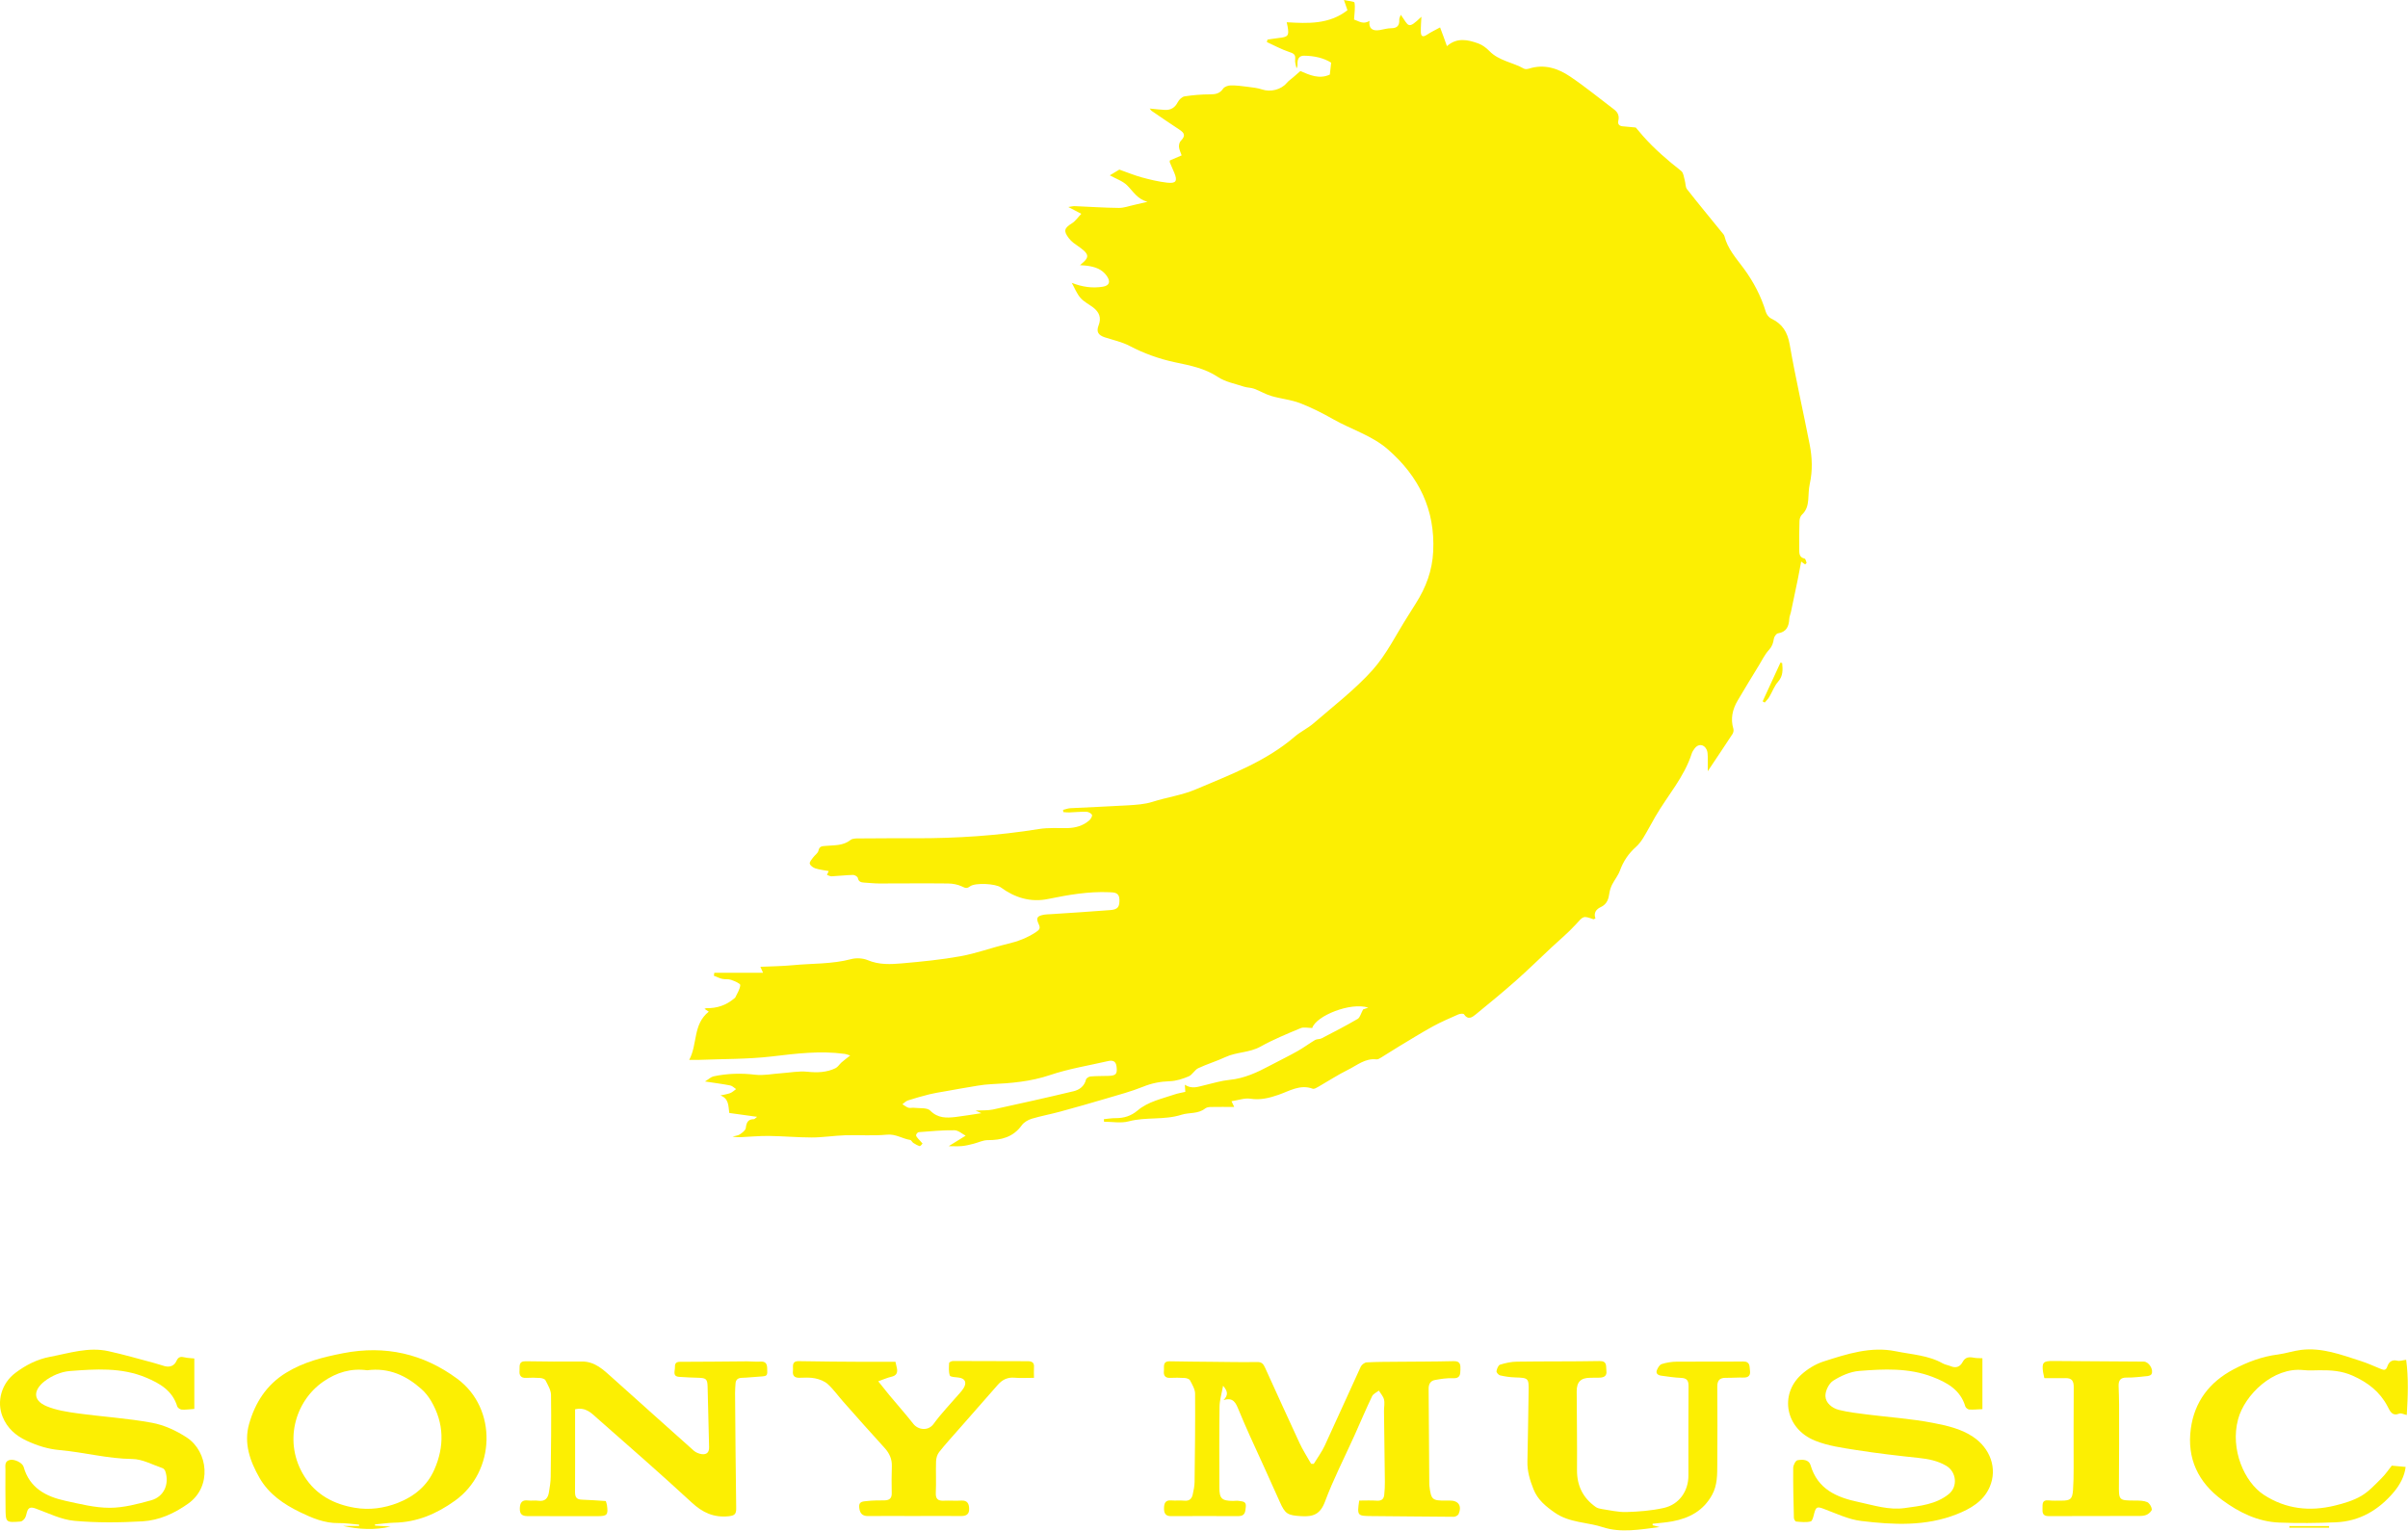 <svg width="195" height="124" viewBox="0 0 195 124" fill="none" xmlns="http://www.w3.org/2000/svg">
<path d="M132.439 10.3C132.656 10.553 132.848 10.789 133.048 11.017C133.979 12.069 135.039 12.981 136.145 13.851C136.329 13.996 136.358 14.344 136.433 14.609C136.504 14.85 136.475 15.152 136.617 15.33C137.531 16.498 138.482 17.642 139.417 18.798C139.505 18.906 139.613 19.009 139.647 19.134C139.901 20.157 140.598 20.919 141.203 21.74C141.996 22.817 142.61 23.985 142.998 25.27C143.061 25.477 143.24 25.713 143.428 25.804C144.338 26.231 144.755 26.902 144.93 27.909C145.402 30.623 146.024 33.312 146.55 36.017C146.754 37.07 146.792 38.139 146.554 39.204C146.462 39.622 146.466 40.061 146.433 40.488C146.395 40.944 146.283 41.358 145.92 41.694C145.799 41.806 145.728 42.025 145.723 42.199C145.698 42.958 145.694 43.72 145.703 44.478C145.703 44.797 145.682 45.149 146.137 45.249C146.212 45.265 146.258 45.464 146.295 45.584C146.304 45.617 146.191 45.721 146.178 45.717C146.078 45.659 145.986 45.58 145.861 45.489C145.773 45.949 145.686 46.43 145.59 46.906C145.406 47.797 145.218 48.684 145.031 49.574C144.993 49.761 144.905 49.939 144.897 50.125C144.864 50.739 144.676 51.194 143.975 51.306C143.841 51.327 143.666 51.584 143.645 51.749C143.595 52.102 143.499 52.375 143.244 52.653C142.923 53.005 142.706 53.452 142.455 53.867C141.871 54.824 141.283 55.781 140.715 56.751C140.298 57.463 140.122 58.217 140.369 59.038C140.406 59.162 140.369 59.344 140.302 59.452C139.659 60.438 139 61.416 138.294 62.472C138.294 62.037 138.303 61.66 138.294 61.283C138.29 61.097 138.282 60.894 138.207 60.732C137.994 60.268 137.518 60.227 137.226 60.637C137.134 60.761 137.042 60.898 136.996 61.043C136.387 62.953 135.039 64.445 134.054 66.143C133.724 66.711 133.424 67.295 133.081 67.854C132.915 68.128 132.71 68.401 132.472 68.613C131.875 69.143 131.454 69.773 131.182 70.523C131.036 70.921 130.753 71.264 130.556 71.646C130.452 71.853 130.369 72.085 130.335 72.313C130.264 72.806 130.152 73.237 129.634 73.477C129.263 73.651 129.033 73.945 129.2 74.397C129.125 74.426 129.071 74.475 129.033 74.463C128.186 74.165 128.228 74.202 127.597 74.898C126.984 75.569 126.274 76.153 125.611 76.775C124.663 77.662 123.737 78.573 122.764 79.435C121.7 80.375 120.602 81.275 119.505 82.174C119.213 82.414 118.874 82.654 118.549 82.157C118.503 82.091 118.228 82.116 118.094 82.174C117.397 82.48 116.696 82.783 116.028 83.147C115.102 83.657 114.208 84.216 113.303 84.759C112.814 85.053 112.334 85.368 111.846 85.666C111.729 85.737 111.587 85.828 111.466 85.816C110.556 85.708 109.897 86.296 109.171 86.653C108.349 87.058 107.576 87.568 106.779 88.024C106.633 88.107 106.429 88.235 106.308 88.194C105.277 87.813 104.413 88.384 103.532 88.687C102.777 88.948 102.067 89.126 101.253 89.002C100.786 88.931 100.281 89.122 99.726 89.205C99.847 89.457 99.914 89.598 99.947 89.669C99.317 89.669 98.674 89.66 98.031 89.673C97.881 89.673 97.698 89.71 97.589 89.797C97.017 90.253 96.291 90.104 95.673 90.303C94.271 90.75 92.802 90.464 91.395 90.837C90.773 91.003 90.068 90.866 89.404 90.866C89.4 90.796 89.396 90.73 89.392 90.659C89.709 90.63 90.031 90.572 90.348 90.576C91.02 90.58 91.6 90.398 92.117 89.959C92.973 89.234 94.071 89.014 95.097 88.662C95.373 88.567 95.665 88.521 95.986 88.447C95.974 88.264 95.966 88.107 95.949 87.871C96.533 88.256 97.051 88.02 97.581 87.9C98.236 87.746 98.891 87.543 99.559 87.477C100.753 87.361 101.792 86.88 102.823 86.329C103.57 85.932 104.334 85.563 105.072 85.148C105.561 84.875 106.011 84.531 106.496 84.245C106.646 84.158 106.867 84.195 107.021 84.113C108.002 83.603 108.987 83.098 109.943 82.538C110.135 82.426 110.202 82.103 110.385 81.768C110.41 81.759 110.573 81.701 110.803 81.623C109.367 81.159 106.575 82.29 106.266 83.272C105.915 83.272 105.577 83.18 105.327 83.288C104.225 83.748 103.111 84.204 102.071 84.784C101.174 85.285 100.143 85.207 99.238 85.629C98.516 85.965 97.748 86.193 97.03 86.532C96.738 86.673 96.558 87.067 96.262 87.191C95.782 87.394 95.248 87.568 94.73 87.585C93.971 87.61 93.273 87.742 92.564 88.032C91.604 88.418 90.594 88.687 89.601 88.981C88.357 89.35 87.113 89.706 85.861 90.046C85.093 90.257 84.304 90.398 83.545 90.626C83.248 90.717 82.923 90.908 82.748 91.148C82.055 92.113 81.099 92.362 79.981 92.358C79.597 92.358 79.208 92.561 78.82 92.656C78.52 92.731 78.215 92.809 77.906 92.838C77.572 92.872 77.234 92.847 76.825 92.847C77.284 92.561 77.702 92.304 78.198 91.997C77.944 91.869 77.622 91.566 77.297 91.558C76.333 91.542 75.365 91.641 74.396 91.711C74.317 91.716 74.192 91.865 74.183 91.952C74.179 92.043 74.279 92.155 74.35 92.238C74.463 92.374 74.601 92.49 74.705 92.631C74.713 92.644 74.53 92.855 74.475 92.843C74.292 92.789 74.121 92.685 73.958 92.582C73.862 92.519 73.799 92.354 73.703 92.341C73.069 92.242 72.535 91.844 71.821 91.915C70.703 92.022 69.563 91.927 68.436 91.964C67.535 91.993 66.637 92.142 65.736 92.142C64.576 92.142 63.411 92.031 62.251 92.018C61.495 92.01 60.74 92.084 59.985 92.118C59.768 92.126 59.551 92.118 59.325 92.064C59.521 92.01 59.743 92.001 59.901 91.898C60.102 91.765 60.369 91.571 60.394 91.38C60.448 90.945 60.556 90.659 61.053 90.659C61.103 90.659 61.153 90.589 61.312 90.469C60.494 90.357 59.788 90.261 59.058 90.158C58.975 89.615 59.046 88.998 58.34 88.737C58.603 88.679 58.879 88.641 59.129 88.55C59.304 88.484 59.45 88.335 59.609 88.223C59.45 88.123 59.309 87.962 59.137 87.929C58.516 87.808 57.885 87.726 57.092 87.606C57.385 87.427 57.568 87.241 57.785 87.191C58.895 86.955 60.01 86.922 61.149 87.058C61.838 87.141 62.56 86.984 63.265 86.938C63.975 86.889 64.692 86.744 65.389 86.818C66.191 86.901 66.942 86.876 67.66 86.528C67.848 86.437 67.973 86.218 68.14 86.068C68.344 85.89 68.566 85.724 68.849 85.501C68.67 85.447 68.536 85.389 68.399 85.372C66.42 85.099 64.471 85.347 62.501 85.579C60.544 85.807 58.553 85.778 56.579 85.857C56.358 85.865 56.137 85.857 55.811 85.857C56.5 84.585 56.095 82.982 57.397 81.95C57.238 81.846 57.155 81.788 57.051 81.722C57.113 81.701 57.159 81.668 57.205 81.668C58.056 81.685 58.812 81.432 59.459 80.877C59.484 80.856 59.526 80.84 59.538 80.811C59.693 80.475 59.922 80.143 59.947 79.795C59.955 79.667 59.48 79.472 59.204 79.373C58.983 79.294 58.72 79.348 58.486 79.294C58.253 79.24 58.036 79.128 57.81 79.041L57.844 78.801H61.792C61.679 78.552 61.642 78.461 61.575 78.316C62.468 78.275 63.328 78.271 64.183 78.188C65.769 78.034 67.376 78.109 68.941 77.691C69.35 77.583 69.88 77.616 70.269 77.778C71.199 78.171 72.147 78.117 73.09 78.034C74.663 77.894 76.245 77.74 77.793 77.459C79.071 77.227 80.306 76.763 81.575 76.464C82.414 76.265 83.19 75.975 83.908 75.495C84.158 75.325 84.275 75.209 84.125 74.886C83.87 74.343 83.979 74.194 84.58 74.09C84.751 74.061 84.926 74.065 85.097 74.053C86.704 73.945 88.315 73.85 89.922 73.721C90.536 73.672 90.661 73.452 90.652 72.884C90.648 72.292 90.243 72.292 89.834 72.275C88.152 72.201 86.512 72.487 84.88 72.822C83.453 73.116 82.184 72.719 81.041 71.882C80.636 71.588 78.983 71.476 78.541 71.807C78.299 71.989 78.169 71.94 77.915 71.815C77.572 71.65 77.155 71.571 76.767 71.567C74.905 71.546 73.048 71.567 71.187 71.567C70.786 71.567 70.389 71.517 69.989 71.496C69.734 71.48 69.53 71.438 69.467 71.119C69.446 71.012 69.217 70.871 69.087 70.875C68.503 70.887 67.923 70.958 67.339 70.987C67.218 70.991 67.092 70.912 66.967 70.871C67.005 70.792 67.038 70.709 67.109 70.56C66.758 70.494 66.383 70.456 66.032 70.345C65.849 70.287 65.619 70.125 65.577 69.963C65.54 69.827 65.732 69.62 65.844 69.462C65.982 69.272 66.233 69.114 66.278 68.911C66.358 68.53 66.571 68.55 66.875 68.522C67.56 68.459 68.278 68.522 68.879 68.041C69.041 67.908 69.346 67.917 69.584 67.917C71.095 67.904 72.61 67.9 74.121 67.904C77.481 67.912 80.819 67.693 84.142 67.154C84.889 67.034 85.669 67.092 86.433 67.08C87.097 67.067 87.71 66.893 88.211 66.454C88.332 66.346 88.47 66.114 88.428 66.011C88.374 65.882 88.14 65.762 87.981 65.758C87.514 65.746 87.046 65.795 86.579 65.812C86.42 65.816 86.262 65.795 86.107 65.783C86.099 65.725 86.095 65.663 86.087 65.605C86.283 65.559 86.479 65.48 86.675 65.468C88.236 65.385 89.801 65.331 91.362 65.236C92.017 65.195 92.698 65.153 93.315 64.958C94.48 64.585 95.711 64.42 96.834 63.943C99.626 62.754 102.493 61.697 104.843 59.676C105.314 59.27 105.899 59 106.37 58.594C107.99 57.19 109.718 55.868 111.141 54.285C112.289 53.005 113.061 51.389 114 49.922C114.225 49.574 114.438 49.218 114.659 48.87C115.477 47.581 115.986 46.227 116.061 44.66C116.224 41.275 114.901 38.599 112.401 36.411C111.103 35.276 109.43 34.795 107.96 33.958C107.097 33.469 106.203 33.014 105.277 32.657C104.542 32.376 103.724 32.305 102.965 32.081C102.48 31.941 102.038 31.667 101.558 31.489C101.304 31.394 101.011 31.41 100.753 31.327C100.031 31.087 99.233 30.942 98.616 30.532C97.543 29.823 96.37 29.604 95.152 29.347C93.874 29.078 92.639 28.63 91.466 28.017C90.849 27.694 90.135 27.544 89.463 27.325C88.937 27.151 88.762 26.873 88.966 26.355C89.208 25.734 89.012 25.282 88.524 24.905C88.182 24.644 87.769 24.445 87.493 24.126C87.201 23.791 87.038 23.352 86.792 22.912C87.656 23.252 88.466 23.36 89.3 23.227C89.843 23.14 89.955 22.817 89.626 22.349C89.233 21.79 88.649 21.607 88.01 21.524C87.865 21.504 87.718 21.5 87.46 21.479C87.614 21.346 87.685 21.284 87.752 21.222C88.136 20.866 88.148 20.634 87.748 20.281C87.489 20.053 87.188 19.875 86.917 19.664C86.784 19.556 86.658 19.432 86.554 19.295C86.103 18.703 86.178 18.479 86.817 18.081C87.088 17.911 87.28 17.617 87.564 17.319C87.168 17.112 86.913 16.979 86.512 16.768C86.779 16.731 86.9 16.693 87.013 16.697C88.211 16.747 89.409 16.83 90.606 16.842C91.02 16.847 91.437 16.685 91.85 16.598C92.168 16.527 92.485 16.449 92.927 16.345C92.101 16.134 91.763 15.5 91.274 15.015C90.911 14.655 90.36 14.477 89.872 14.203C90.147 14.037 90.477 13.843 90.644 13.739C91.337 13.984 91.896 14.216 92.476 14.373C93.144 14.555 93.824 14.717 94.513 14.796C95.239 14.879 95.369 14.663 95.097 14.004C94.981 13.718 94.851 13.437 94.73 13.151C94.713 13.109 94.73 13.051 94.734 12.998C95.047 12.861 95.36 12.728 95.69 12.587C95.602 12.322 95.49 12.119 95.473 11.904C95.46 11.742 95.51 11.523 95.619 11.411C95.99 11.029 95.97 10.802 95.51 10.503C94.751 10.006 94.004 9.488 93.253 8.978C93.198 8.941 93.169 8.875 93.106 8.792C93.545 8.833 93.941 8.887 94.342 8.904C94.818 8.925 95.152 8.717 95.377 8.274C95.481 8.071 95.723 7.839 95.928 7.806C96.608 7.702 97.301 7.644 97.99 7.644C98.44 7.644 98.783 7.578 99.054 7.176C99.158 7.023 99.45 6.923 99.659 6.919C100.106 6.911 100.556 6.969 100.999 7.027C101.408 7.081 101.829 7.118 102.218 7.251C102.885 7.474 103.741 7.267 104.192 6.729C104.346 6.546 104.555 6.41 104.734 6.252C104.914 6.099 105.089 5.941 105.302 5.755C106.045 6.074 106.829 6.439 107.689 6.041C107.723 5.743 107.756 5.44 107.798 5.076C107.172 4.682 106.408 4.524 105.607 4.512C105.239 4.508 105.081 4.736 105.072 5.076C105.072 5.225 105.093 5.374 104.993 5.54C104.951 5.299 104.847 5.051 104.88 4.819C104.935 4.404 104.743 4.321 104.388 4.205C103.766 3.998 103.186 3.679 102.589 3.406C102.606 3.339 102.622 3.273 102.643 3.207C102.944 3.165 103.244 3.112 103.545 3.078C104.317 2.996 104.4 2.892 104.271 2.15C104.254 2.051 104.229 1.951 104.196 1.802C105.92 1.902 107.622 1.989 109.117 0.829C109.058 0.655 108.966 0.385 108.833 0C109.183 0.083 109.672 0.108 109.688 0.215C109.759 0.63 109.68 1.065 109.651 1.583C109.989 1.686 110.402 2.026 110.899 1.686C110.828 2.275 111.103 2.54 111.725 2.436C112.034 2.387 112.339 2.287 112.647 2.287C113.144 2.287 113.34 2.072 113.311 1.591C113.303 1.471 113.386 1.347 113.436 1.197C114.096 2.117 113.983 2.436 115.106 1.355C115.089 1.715 115.051 2.15 115.06 2.581C115.064 2.946 115.218 3.041 115.556 2.813C115.882 2.594 116.241 2.428 116.617 2.221C116.729 2.515 116.817 2.751 116.905 2.991C116.988 3.215 117.067 3.443 117.172 3.737C117.994 3.012 118.874 3.215 119.73 3.526C120.056 3.646 120.36 3.882 120.607 4.131C121.379 4.931 122.497 5.042 123.407 5.56C123.511 5.618 123.691 5.598 123.816 5.56C125.047 5.167 126.157 5.531 127.147 6.198C128.378 7.027 129.53 7.976 130.715 8.871C131.024 9.103 131.141 9.401 131.053 9.774C130.986 10.06 131.124 10.201 131.395 10.23C131.754 10.267 132.113 10.296 132.464 10.329L132.439 10.3ZM79.025 89.963C79.572 89.934 79.997 89.963 80.394 89.88C82.576 89.404 84.759 88.919 86.934 88.397C87.405 88.285 87.81 87.999 87.944 87.452C87.969 87.34 88.177 87.212 88.311 87.199C88.795 87.158 89.284 87.17 89.768 87.154C90.389 87.133 90.486 86.988 90.419 86.404C90.365 85.932 90.085 85.874 89.722 85.956C88.152 86.317 86.546 86.574 85.026 87.088C83.461 87.614 81.879 87.751 80.264 87.825C79.901 87.842 79.538 87.887 79.179 87.945C78.278 88.09 77.376 88.252 76.479 88.413C76.074 88.484 75.661 88.546 75.264 88.645C74.676 88.795 74.096 88.956 73.52 89.143C73.357 89.197 73.223 89.346 73.077 89.449C73.236 89.544 73.386 89.673 73.557 89.731C73.699 89.776 73.87 89.719 74.025 89.739C74.471 89.793 75.076 89.71 75.327 89.963C75.953 90.597 76.65 90.568 77.397 90.481C78.052 90.402 78.703 90.29 79.471 90.174C79.271 90.083 79.2 90.05 79.025 89.975V89.963Z" fill="#FCEF02"/>
<path d="M99.075 113.422C99.475 113.024 99.434 112.705 99.046 112.254C98.929 112.904 98.762 113.43 98.758 113.965C98.728 116.14 98.741 118.315 98.745 120.486C98.745 121.394 98.933 121.572 99.847 121.584C100.001 121.584 100.164 121.551 100.314 121.58C100.581 121.634 100.94 121.584 100.886 122.057C100.844 122.45 100.844 122.819 100.277 122.815C98.453 122.803 96.625 122.811 94.801 122.815C94.338 122.815 94.254 122.508 94.263 122.156C94.271 121.804 94.354 121.506 94.83 121.543C95.193 121.572 95.561 121.531 95.924 121.564C96.32 121.601 96.512 121.398 96.587 121.062C96.662 120.727 96.733 120.383 96.737 120.043C96.767 117.661 96.796 115.282 96.779 112.9C96.779 112.535 96.546 112.158 96.366 111.815C96.308 111.703 96.086 111.632 95.932 111.624C95.535 111.595 95.131 111.599 94.734 111.616C94.308 111.632 94.217 111.359 94.254 111.048C94.292 110.737 94.112 110.261 94.734 110.273C95.882 110.298 97.025 110.302 98.173 110.315C99.388 110.327 100.606 110.352 101.821 110.331C102.209 110.323 102.33 110.538 102.455 110.812C103.378 112.838 104.292 114.864 105.231 116.882C105.502 117.466 105.857 118.013 106.174 118.576C106.245 118.576 106.316 118.576 106.387 118.581C106.687 118.092 107.034 117.623 107.276 117.106C108.265 114.976 109.212 112.834 110.197 110.704C110.273 110.547 110.506 110.369 110.673 110.36C111.47 110.315 112.268 110.319 113.069 110.311C114.617 110.294 116.162 110.302 117.71 110.261C118.29 110.244 118.273 110.588 118.265 110.961C118.257 111.334 118.24 111.674 117.672 111.645C117.18 111.62 116.679 111.699 116.191 111.79C115.844 111.852 115.69 112.125 115.69 112.482C115.711 115.071 115.728 117.657 115.744 120.246C115.744 120.296 115.753 120.35 115.757 120.399C115.89 121.481 115.99 121.568 117.084 121.555C117.188 121.555 117.293 121.555 117.397 121.555C118.102 121.543 118.403 121.978 118.119 122.645C118.069 122.757 117.86 122.869 117.727 122.869C115.502 122.861 113.282 122.823 111.057 122.811C109.922 122.803 109.889 122.778 110.068 121.555C110.544 121.555 111.024 121.531 111.504 121.564C111.884 121.589 112.063 121.423 112.096 121.083C112.13 120.743 112.151 120.399 112.147 120.056C112.126 118.133 112.101 116.215 112.076 114.292C112.076 113.981 112.147 113.658 112.076 113.364C112.013 113.107 111.804 112.884 111.658 112.647C111.47 112.797 111.203 112.908 111.111 113.103C110.606 114.164 110.152 115.241 109.672 116.31C108.87 118.087 107.973 119.828 107.293 121.651C106.913 122.666 106.341 122.877 105.385 122.819C104.263 122.753 104.075 122.645 103.632 121.647C102.839 119.848 102.009 118.067 101.199 116.277C100.886 115.585 100.59 114.889 100.298 114.189C100.081 113.671 99.884 113.149 99.071 113.422H99.075Z" fill="#FCEF02"/>
<path d="M46.571 114.156C46.571 114.765 46.571 115.349 46.571 115.933C46.571 117.574 46.579 119.21 46.566 120.851C46.566 121.253 46.671 121.468 47.109 121.481C47.748 121.502 48.39 121.551 49.058 121.593C49.087 121.692 49.133 121.804 49.15 121.92C49.263 122.72 49.175 122.819 48.374 122.819C46.495 122.819 44.617 122.819 42.743 122.815C42.255 122.815 42.08 122.641 42.096 122.169C42.113 121.75 42.259 121.477 42.764 121.547C43.036 121.584 43.324 121.526 43.595 121.568C44.133 121.647 44.371 121.365 44.45 120.901C44.521 120.478 44.592 120.047 44.596 119.621C44.622 117.412 44.651 115.204 44.622 112.995C44.617 112.598 44.363 112.192 44.175 111.815C44.121 111.703 43.895 111.636 43.745 111.624C43.365 111.595 42.981 111.595 42.597 111.616C42.155 111.641 42.038 111.375 42.072 111.032C42.101 110.712 41.955 110.261 42.568 110.269C44.079 110.294 45.59 110.306 47.101 110.29C48.194 110.277 48.879 110.978 49.601 111.62C51.796 113.58 53.979 115.556 56.182 117.512C56.349 117.661 56.6 117.764 56.825 117.793C57.213 117.843 57.435 117.665 57.422 117.226C57.372 115.589 57.351 113.953 57.301 112.32C57.284 111.703 57.172 111.624 56.55 111.607C56.028 111.591 55.506 111.574 54.989 111.533C54.438 111.487 54.667 111.056 54.655 110.775C54.647 110.543 54.68 110.315 55.047 110.315C56.871 110.315 58.695 110.29 60.515 110.277C60.861 110.277 61.212 110.323 61.558 110.298C61.959 110.273 62.109 110.422 62.126 110.82C62.151 111.462 62.163 111.471 61.521 111.512C61.036 111.541 60.552 111.599 60.068 111.612C59.747 111.624 59.584 111.765 59.563 112.076C59.547 112.333 59.526 112.594 59.526 112.85C59.551 115.958 59.572 119.061 59.617 122.165C59.626 122.645 59.496 122.778 58.987 122.827C57.781 122.943 56.888 122.521 56.016 121.713C53.524 119.413 50.97 117.18 48.424 114.943C47.931 114.512 47.46 113.953 46.579 114.16L46.571 114.156Z" fill="#FCEF02"/>
<path d="M15.736 110.037V114.131C15.373 114.156 15.047 114.205 14.726 114.189C14.592 114.18 14.392 114.048 14.354 113.932C13.97 112.656 12.96 112.067 11.825 111.591C9.826 110.754 7.731 110.903 5.661 111.061C4.955 111.114 4.179 111.446 3.62 111.881C2.731 112.573 2.606 113.418 3.762 113.907C4.542 114.234 5.419 114.371 6.27 114.487C8.282 114.765 10.319 114.885 12.309 115.254C13.299 115.436 14.3 115.9 15.143 116.459C16.846 117.59 17.18 120.404 15.264 121.783C14.142 122.591 12.894 123.159 11.533 123.238C9.701 123.341 7.848 123.362 6.024 123.196C4.968 123.101 3.945 122.587 2.927 122.214C2.535 122.069 2.301 122.065 2.18 122.496C2.134 122.662 2.105 122.844 2.013 122.985C1.934 123.105 1.788 123.246 1.658 123.254C0.46 123.345 0.456 123.337 0.448 122.115C0.44 121.096 0.427 120.076 0.44 119.061C0.44 118.759 0.344 118.361 0.807 118.262C1.178 118.179 1.817 118.494 1.913 118.825C2.393 120.536 3.72 121.232 5.302 121.576C6.483 121.833 7.685 122.14 8.883 122.14C10.001 122.14 11.141 121.837 12.234 121.535C13.282 121.245 13.728 120.217 13.39 119.19C13.357 119.09 13.265 118.966 13.173 118.933C12.36 118.659 11.537 118.195 10.715 118.187C8.716 118.166 6.8 117.64 4.834 117.466C3.879 117.383 3.002 117.101 2.151 116.704C1.27 116.294 0.586 115.689 0.214 114.773C-0.291 113.538 0.114 112.059 1.249 111.21C2.084 110.58 3.002 110.108 4.054 109.909C5.619 109.615 7.167 109.092 8.783 109.453C10.031 109.726 11.258 110.087 12.493 110.414C12.777 110.489 13.056 110.592 13.34 110.667C13.766 110.775 14.121 110.634 14.292 110.24C14.442 109.905 14.642 109.876 14.956 109.954C15.185 110.012 15.431 110.012 15.744 110.045L15.736 110.037Z" fill="#FCEF02"/>
<path d="M160.536 110.025V114.148C160.156 114.164 159.814 114.201 159.476 114.181C159.359 114.172 159.188 114.044 159.154 113.936C158.758 112.59 157.685 111.993 156.487 111.533C154.563 110.796 152.552 110.895 150.565 111.053C149.839 111.111 149.079 111.446 148.453 111.844C148.102 112.068 147.806 112.677 147.823 113.099C147.844 113.65 148.365 114.073 148.92 114.21C149.655 114.396 150.419 114.483 151.174 114.578C152.965 114.806 154.78 114.922 156.546 115.266C157.648 115.482 158.783 115.726 159.764 116.381C161.158 117.305 161.775 118.941 161.128 120.449C160.627 121.614 159.576 122.223 158.436 122.67C155.928 123.656 153.315 123.52 150.728 123.209C149.688 123.085 148.683 122.596 147.681 122.223C147.168 122.032 147.059 122.053 146.917 122.583C146.855 122.824 146.775 123.209 146.629 123.246C146.254 123.337 145.84 123.288 145.448 123.254C145.377 123.25 145.269 123.056 145.269 122.948C145.235 121.601 145.202 120.259 145.214 118.912C145.214 118.693 145.406 118.312 145.561 118.287C145.953 118.22 146.471 118.2 146.621 118.697C147.197 120.632 148.716 121.295 150.502 121.672C151.742 121.937 152.961 122.343 154.25 122.161C155.498 121.987 156.775 121.866 157.81 121.03C158.57 120.416 158.428 119.215 157.602 118.734C156.905 118.328 156.162 118.183 155.373 118.1C153.687 117.922 151.996 117.727 150.323 117.462C149.196 117.284 148.031 117.127 146.988 116.704C144.567 115.734 144.104 112.971 145.849 111.372C146.358 110.903 147.009 110.501 147.664 110.29C149.563 109.681 151.496 109.043 153.528 109.462C154.809 109.723 156.153 109.781 157.335 110.448C157.526 110.555 157.764 110.584 157.973 110.671C158.407 110.854 158.733 110.709 158.933 110.332C159.15 109.921 159.463 109.909 159.851 109.984C160.06 110.025 160.281 110.013 160.527 110.025H160.536Z" fill="#FCEF02"/>
<path d="M30.364 123.578C30.79 123.607 31.212 123.636 31.637 123.661C30.352 123.959 29.071 123.897 27.785 123.611H29.079C29.079 123.574 29.079 123.54 29.079 123.503C28.524 123.458 27.965 123.371 27.41 123.379C26.279 123.395 25.277 122.969 24.309 122.5C22.99 121.862 21.779 121.042 21.024 119.729C20.244 118.37 19.726 116.919 20.172 115.349C20.661 113.63 21.575 112.18 23.161 111.206C24.592 110.323 26.166 109.934 27.798 109.615C31.203 108.956 34.283 109.656 37.034 111.691C40.298 114.106 40.139 119.202 36.846 121.564C35.381 122.616 33.787 123.313 31.938 123.346C31.412 123.358 30.89 123.441 30.364 123.487C30.364 123.511 30.364 123.54 30.364 123.565V123.578ZM29.747 111.003C28.445 110.812 27.255 111.173 26.178 111.919C23.845 113.539 22.94 116.878 24.647 119.592C25.598 121.104 27.055 121.858 28.741 122.14C29.905 122.335 31.082 122.186 32.218 121.742C33.562 121.216 34.596 120.35 35.168 119.057C35.999 117.18 35.974 115.287 34.905 113.476C34.697 113.128 34.434 112.793 34.129 112.523C32.894 111.421 31.479 110.771 29.743 110.999L29.747 111.003Z" fill="#FCEF02"/>
<path d="M133.829 123.552C133.987 123.594 134.146 123.635 134.396 123.701C132.806 123.904 131.237 124.182 129.822 123.718C128.532 123.295 127.101 123.362 125.924 122.545C125.177 122.027 124.517 121.489 124.179 120.627C123.891 119.902 123.67 119.177 123.691 118.377C123.741 116.5 123.749 114.619 123.787 112.738C123.808 111.628 123.787 111.615 122.685 111.578C122.276 111.566 121.867 111.503 121.47 111.412C121.349 111.383 121.17 111.176 121.187 111.073C121.216 110.878 121.333 110.592 121.475 110.546C121.913 110.41 122.384 110.306 122.844 110.302C125.068 110.269 127.293 110.294 129.517 110.252C130.189 110.24 130.035 110.683 130.085 111.039C130.147 111.466 129.889 111.586 129.53 111.599C129.288 111.607 129.041 111.607 128.799 111.607C128.015 111.607 127.677 111.939 127.681 112.713C127.689 114.835 127.723 116.956 127.706 119.077C127.697 120.349 128.186 121.34 129.221 122.073C129.342 122.16 129.505 122.206 129.655 122.23C130.339 122.33 131.028 122.504 131.712 122.483C132.723 122.454 133.749 122.371 134.734 122.152C135.982 121.87 136.729 120.789 136.729 119.521C136.729 117.105 136.717 114.69 136.738 112.274C136.742 111.798 136.575 111.636 136.116 111.615C135.581 111.595 135.051 111.508 134.521 111.437C134.271 111.404 134.066 111.263 134.175 110.99C134.25 110.799 134.396 110.546 134.567 110.497C134.955 110.372 135.381 110.306 135.79 110.302C137.581 110.285 139.371 110.314 141.157 110.289C141.746 110.281 141.667 110.691 141.713 111.023C141.767 111.4 141.604 111.603 141.187 111.59C140.719 111.578 140.248 111.619 139.78 111.611C139.283 111.603 139.062 111.798 139.066 112.32C139.083 114.424 139.079 116.529 139.066 118.634C139.062 119.475 139.075 120.312 138.641 121.099C137.94 122.375 136.808 122.98 135.435 123.237C134.905 123.337 134.363 123.37 133.829 123.432C133.829 123.473 133.829 123.511 133.829 123.552Z" fill="#FCEF02"/>
<path d="M194.851 110.145C195.051 111.612 194.993 113.108 194.901 114.624C194.638 114.566 194.442 114.454 194.317 114.504C193.699 114.752 193.549 114.309 193.34 113.916C192.718 112.735 191.75 111.989 190.519 111.438C189.626 111.04 188.762 110.99 187.843 110.999C187.409 111.003 186.971 111.032 186.541 110.986C184.083 110.713 181.762 113.008 181.241 114.968C180.585 117.408 181.75 120.068 183.328 121.092C185.114 122.252 187.046 122.455 189.07 121.962C189.805 121.784 190.56 121.56 191.203 121.187C191.829 120.822 192.343 120.255 192.864 119.737C193.202 119.401 193.469 118.991 193.686 118.726C194.125 118.767 194.442 118.796 194.809 118.829C194.73 119.538 194.371 120.255 193.845 120.876C192.622 122.326 191.078 123.238 189.141 123.317C187.618 123.379 186.09 123.399 184.567 123.337C182.835 123.267 181.324 122.517 179.959 121.514C178.002 120.081 177.084 118.133 177.413 115.726C177.71 113.547 178.924 111.952 180.882 110.92C182.009 110.327 183.181 109.884 184.459 109.723C185.093 109.64 185.706 109.428 186.341 109.35C188.035 109.142 189.592 109.743 191.161 110.245C191.721 110.423 192.259 110.671 192.806 110.895C193.073 111.003 193.219 111.015 193.336 110.667C193.44 110.356 193.695 110.104 194.137 110.224C194.329 110.278 194.563 110.187 194.851 110.153V110.145Z" fill="#FCEF02"/>
<path d="M83.732 111.612C83.136 111.612 82.647 111.645 82.163 111.603C81.583 111.55 81.162 111.769 80.794 112.188C79.759 113.373 78.716 114.553 77.677 115.738C77.13 116.364 76.566 116.973 76.053 117.624C75.894 117.822 75.811 118.121 75.802 118.378C75.773 119.223 75.823 120.068 75.782 120.913C75.757 121.431 75.961 121.589 76.441 121.564C76.909 121.543 77.38 121.585 77.848 121.556C78.357 121.527 78.474 121.829 78.482 122.227C78.49 122.633 78.278 122.807 77.864 122.807C76.475 122.799 75.085 122.807 73.695 122.807C72.564 122.807 71.437 122.794 70.306 122.811C69.767 122.819 69.609 122.513 69.576 122.069C69.538 121.593 69.947 121.63 70.218 121.593C70.681 121.535 71.153 121.547 71.625 121.539C72.025 121.531 72.226 121.373 72.213 120.942C72.192 120.217 72.201 119.492 72.222 118.767C72.238 118.179 72.021 117.715 71.625 117.28C70.502 116.053 69.404 114.806 68.302 113.563C67.877 113.087 67.505 112.552 67.038 112.125C66.771 111.881 66.37 111.728 66.003 111.653C65.585 111.566 65.139 111.599 64.705 111.608C64.304 111.612 64.171 111.392 64.212 111.048C64.254 110.721 64.05 110.244 64.713 110.261C66.466 110.298 68.223 110.302 69.976 110.315C70.807 110.319 71.641 110.315 72.514 110.315C72.555 110.493 72.601 110.671 72.635 110.849C72.701 111.21 72.585 111.438 72.188 111.525C71.859 111.599 71.541 111.744 71.12 111.893C71.454 112.308 71.725 112.656 72.004 112.996C72.656 113.779 73.336 114.545 73.966 115.345C74.346 115.83 75.164 115.95 75.602 115.345C76.241 114.466 77.009 113.679 77.718 112.855C77.831 112.722 77.948 112.594 78.035 112.444C78.319 111.972 78.144 111.645 77.601 111.587C77.359 111.562 76.959 111.545 76.917 111.425C76.808 111.119 76.842 110.754 76.859 110.414C76.859 110.352 77.059 110.249 77.167 110.249C79.183 110.249 81.199 110.265 83.215 110.265C83.586 110.265 83.766 110.385 83.732 110.775C83.712 111.027 83.732 111.284 83.732 111.612Z" fill="#FCEF02"/>
<path d="M165.552 111.641C165.51 111.438 165.473 111.305 165.452 111.172C165.335 110.373 165.452 110.24 166.253 110.248C168.703 110.265 171.153 110.277 173.599 110.298C174.016 110.298 174.417 110.949 174.229 111.313C174.187 111.392 174.045 111.45 173.941 111.462C173.373 111.52 172.802 111.603 172.234 111.591C171.712 111.578 171.554 111.823 171.566 112.27C171.579 112.772 171.604 113.269 171.604 113.77C171.604 115.908 171.612 118.046 171.591 120.184C171.579 121.551 171.558 121.547 172.91 121.555C173.236 121.555 173.586 121.555 173.874 121.676C174.058 121.754 174.229 122.044 174.254 122.256C174.271 122.388 174.033 122.608 173.858 122.695C173.666 122.79 173.424 122.803 173.198 122.803C170.765 122.811 168.332 122.803 165.899 122.815C165.389 122.815 165.393 122.513 165.402 122.173C165.41 121.85 165.352 121.485 165.89 121.539C166.232 121.576 166.583 121.56 166.934 121.56C167.668 121.56 167.818 121.439 167.873 120.702C167.914 120.118 167.923 119.529 167.923 118.945C167.927 116.753 167.91 114.566 167.931 112.374C167.935 111.873 167.785 111.624 167.263 111.636C166.692 111.649 166.124 111.636 165.548 111.636L165.552 111.641Z" fill="#FCEF02"/>
<path d="M144.321 53.709C144.367 54.244 144.409 54.745 143.987 55.226C143.678 55.578 143.516 56.058 143.269 56.469C143.173 56.63 143.031 56.763 142.906 56.912C142.852 56.879 142.794 56.846 142.739 56.812L144.183 53.672C144.229 53.684 144.275 53.701 144.321 53.713V53.709Z" fill="#FCEF02"/>
<path d="M188.62 123.755H185.394C185.394 123.71 185.394 123.664 185.394 123.619H188.611V123.755H188.62Z" fill="#FCEF02"/>
</svg>

